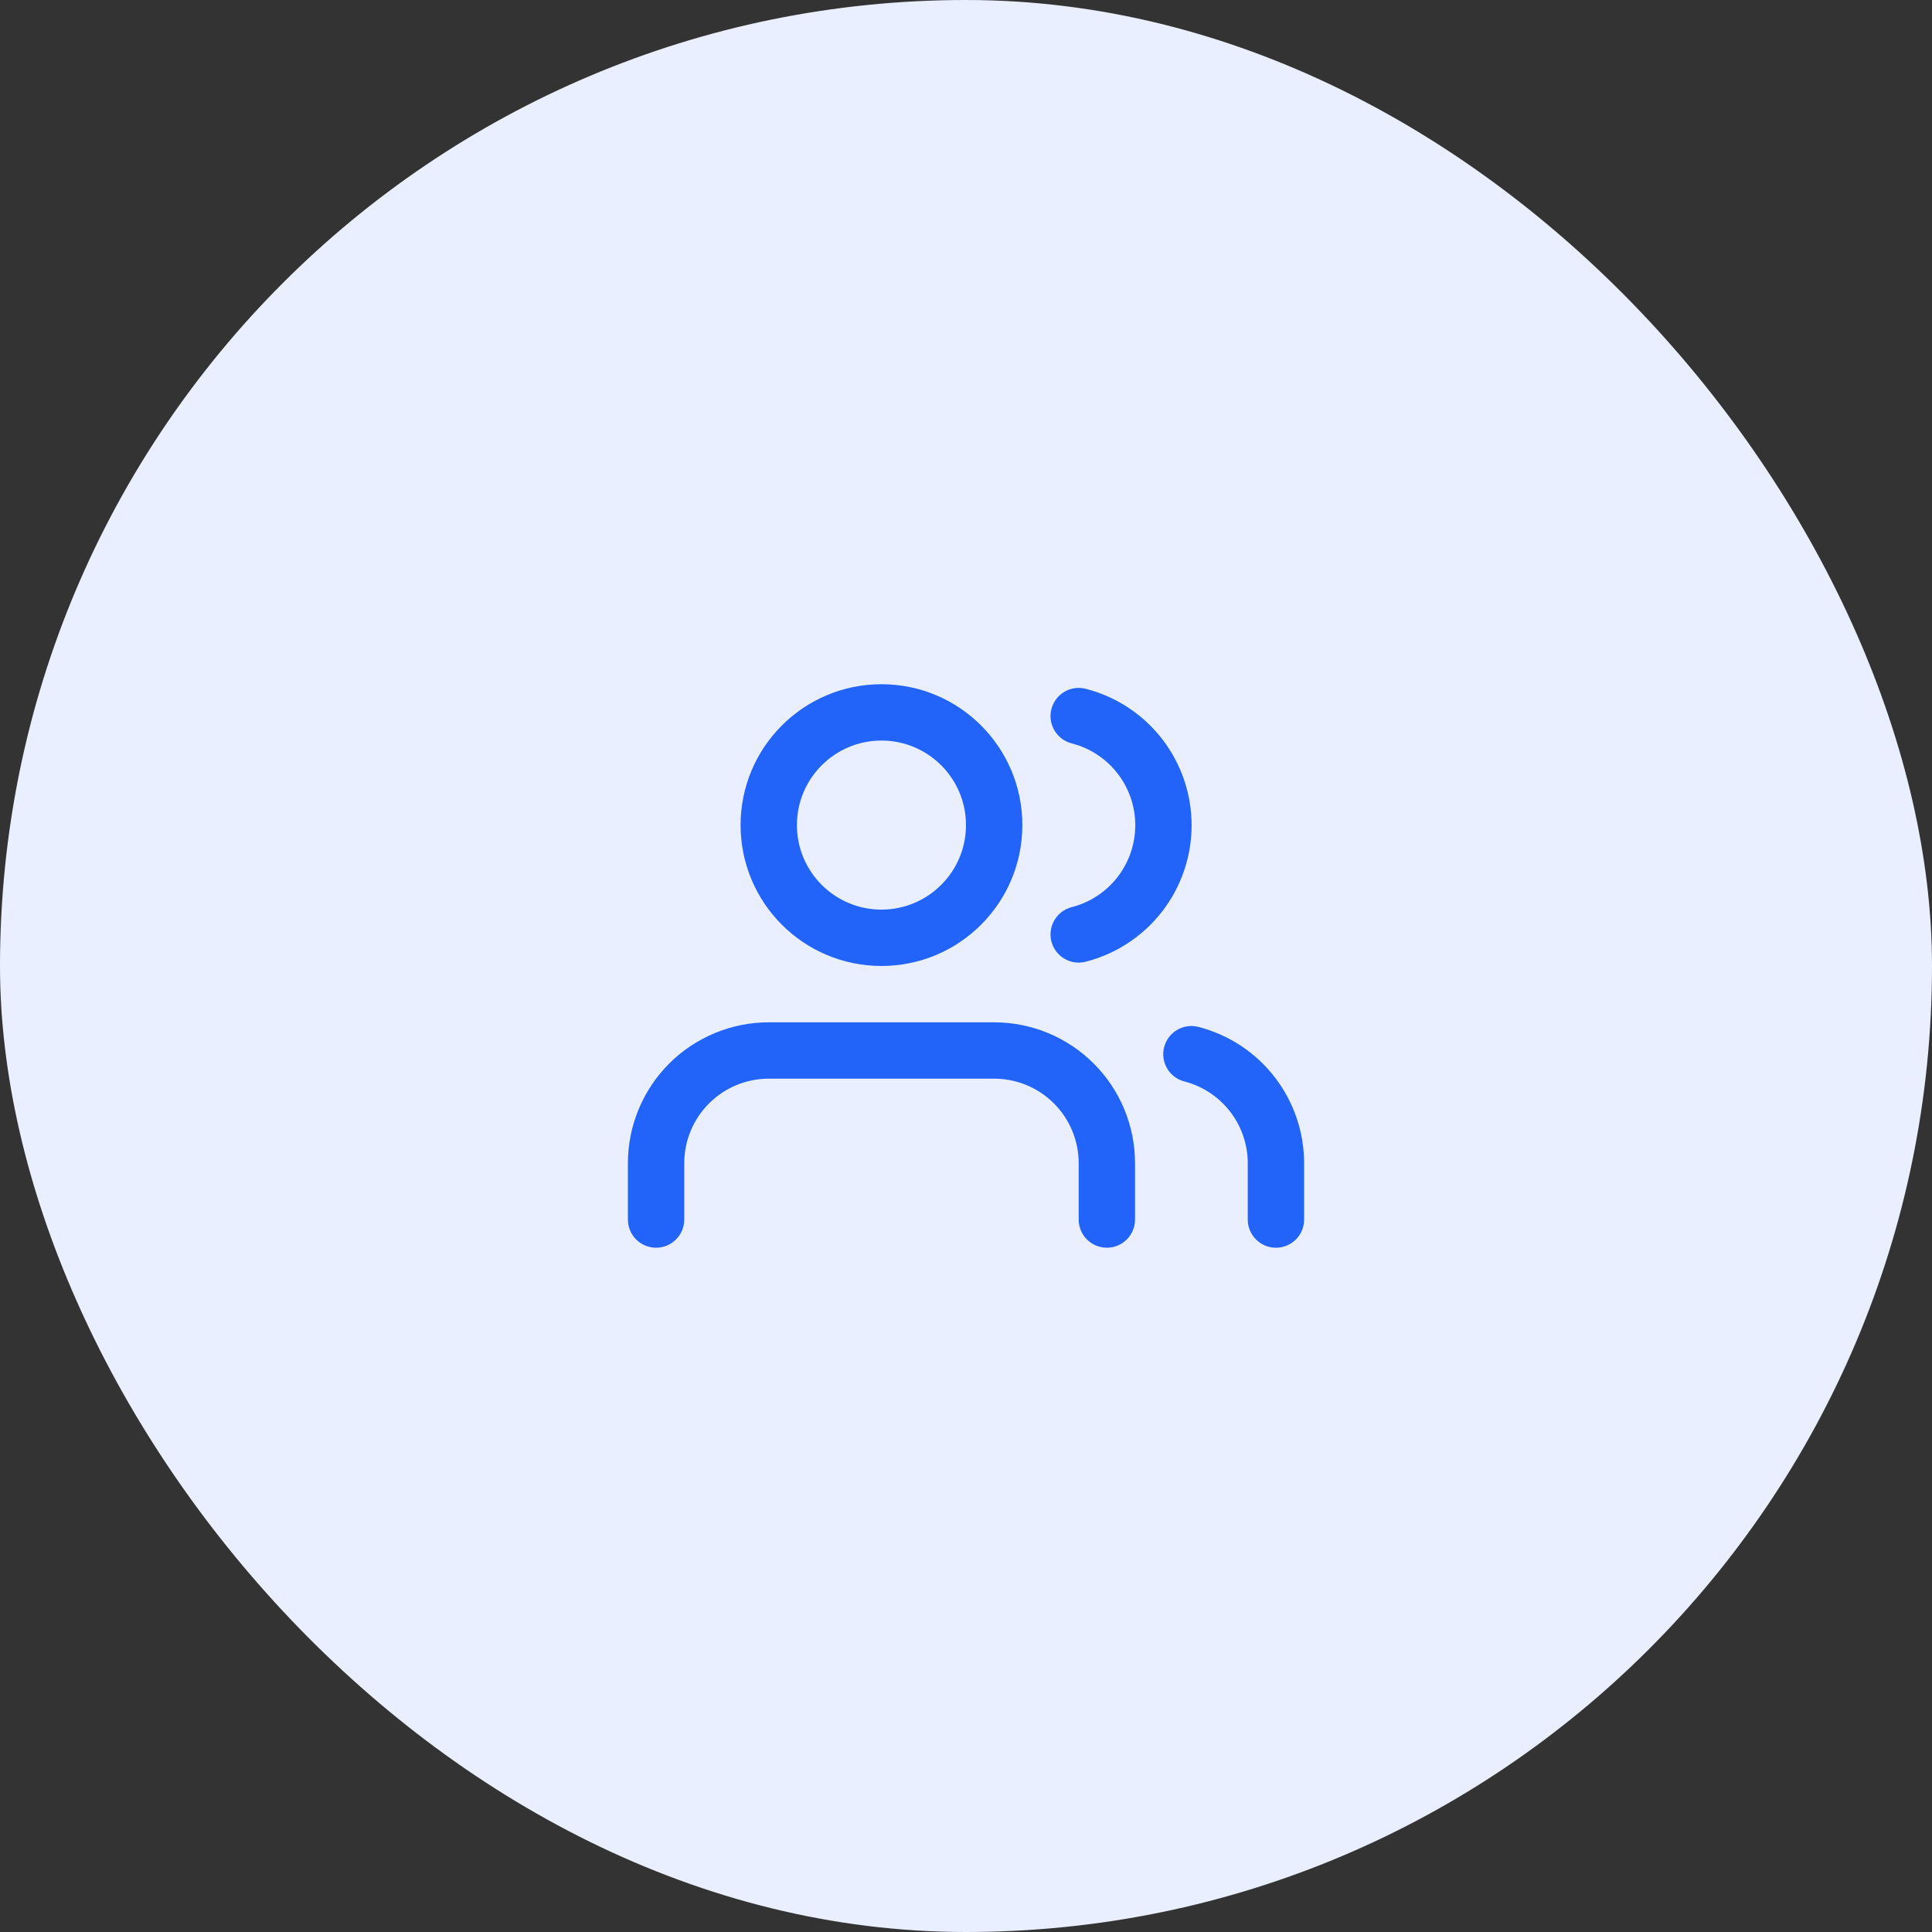 <?xml version="1.0" encoding="UTF-8"?>
<svg xmlns="http://www.w3.org/2000/svg" width="80" height="80" viewBox="0 0 80 80" fill="none">
  <rect x="0" y="0" width="80" height="80" fill="#333333" stroke="none"/>
  <rect width="80" height="80" rx="40" fill="#E9EFFF"></rect>
  <g clip-path="url(#clip0_4401_7886)">
    <path fill-rule="evenodd" clip-rule="evenodd" d="M27.708 44.041C28.802 42.947 30.286 42.332 31.833 42.332H41.166C42.713 42.332 44.197 42.947 45.291 44.041C46.385 45.135 46.999 46.618 46.999 48.165V50.499C46.999 51.143 46.477 51.665 45.833 51.665C45.188 51.665 44.666 51.143 44.666 50.499V48.165C44.666 47.237 44.297 46.347 43.641 45.691C42.985 45.034 42.094 44.665 41.166 44.665H31.833C30.905 44.665 30.014 45.034 29.358 45.691C28.702 46.347 28.333 47.237 28.333 48.165V50.499C28.333 51.143 27.811 51.665 27.166 51.665C26.522 51.665 26 51.143 26 50.499V48.165C26 46.618 26.614 45.135 27.708 44.041Z" fill="#2264FA"></path>
    <path fill-rule="evenodd" clip-rule="evenodd" d="M36.499 30.665C34.566 30.665 32.999 32.232 32.999 34.165C32.999 36.098 34.566 37.665 36.499 37.665C38.432 37.665 39.999 36.098 39.999 34.165C39.999 32.232 38.432 30.665 36.499 30.665ZM30.666 34.165C30.666 30.944 33.278 28.332 36.499 28.332C39.721 28.332 42.333 30.944 42.333 34.165C42.333 37.387 39.721 39.999 36.499 39.999C33.278 39.999 30.666 37.387 30.666 34.165Z" fill="#2264FA"></path>
    <path fill-rule="evenodd" clip-rule="evenodd" d="M48.204 43.36C48.365 42.736 49.002 42.361 49.626 42.522C50.877 42.845 51.986 43.574 52.778 44.596C53.569 45.617 54 46.873 54.001 48.166V50.5C54.001 51.144 53.478 51.666 52.834 51.666C52.19 51.666 51.667 51.144 51.667 50.5V48.167C51.667 47.391 51.408 46.638 50.934 46.026C50.458 45.413 49.793 44.975 49.042 44.781C48.418 44.62 48.043 43.983 48.204 43.36Z" fill="#2264FA"></path>
    <path fill-rule="evenodd" clip-rule="evenodd" d="M43.536 29.362C43.696 28.738 44.332 28.361 44.956 28.521C46.211 28.842 47.323 29.572 48.117 30.595C48.911 31.619 49.342 32.877 49.342 34.172C49.342 35.467 48.911 36.726 48.117 37.749C47.323 38.772 46.211 39.502 44.956 39.823C44.332 39.983 43.696 39.607 43.536 38.982C43.376 38.358 43.753 37.723 44.377 37.563C45.13 37.37 45.797 36.932 46.274 36.318C46.75 35.704 47.009 34.949 47.009 34.172C47.009 33.395 46.75 32.64 46.274 32.026C45.797 31.412 45.13 30.974 44.377 30.782C43.753 30.622 43.376 29.986 43.536 29.362Z" fill="#2264FA"></path>
  </g>
  <defs>
    <clipPath id="clip0_4401_7886">
      <rect width="28" height="28" fill="white" transform="translate(26 26)"></rect>
    </clipPath>
  </defs>
</svg>
